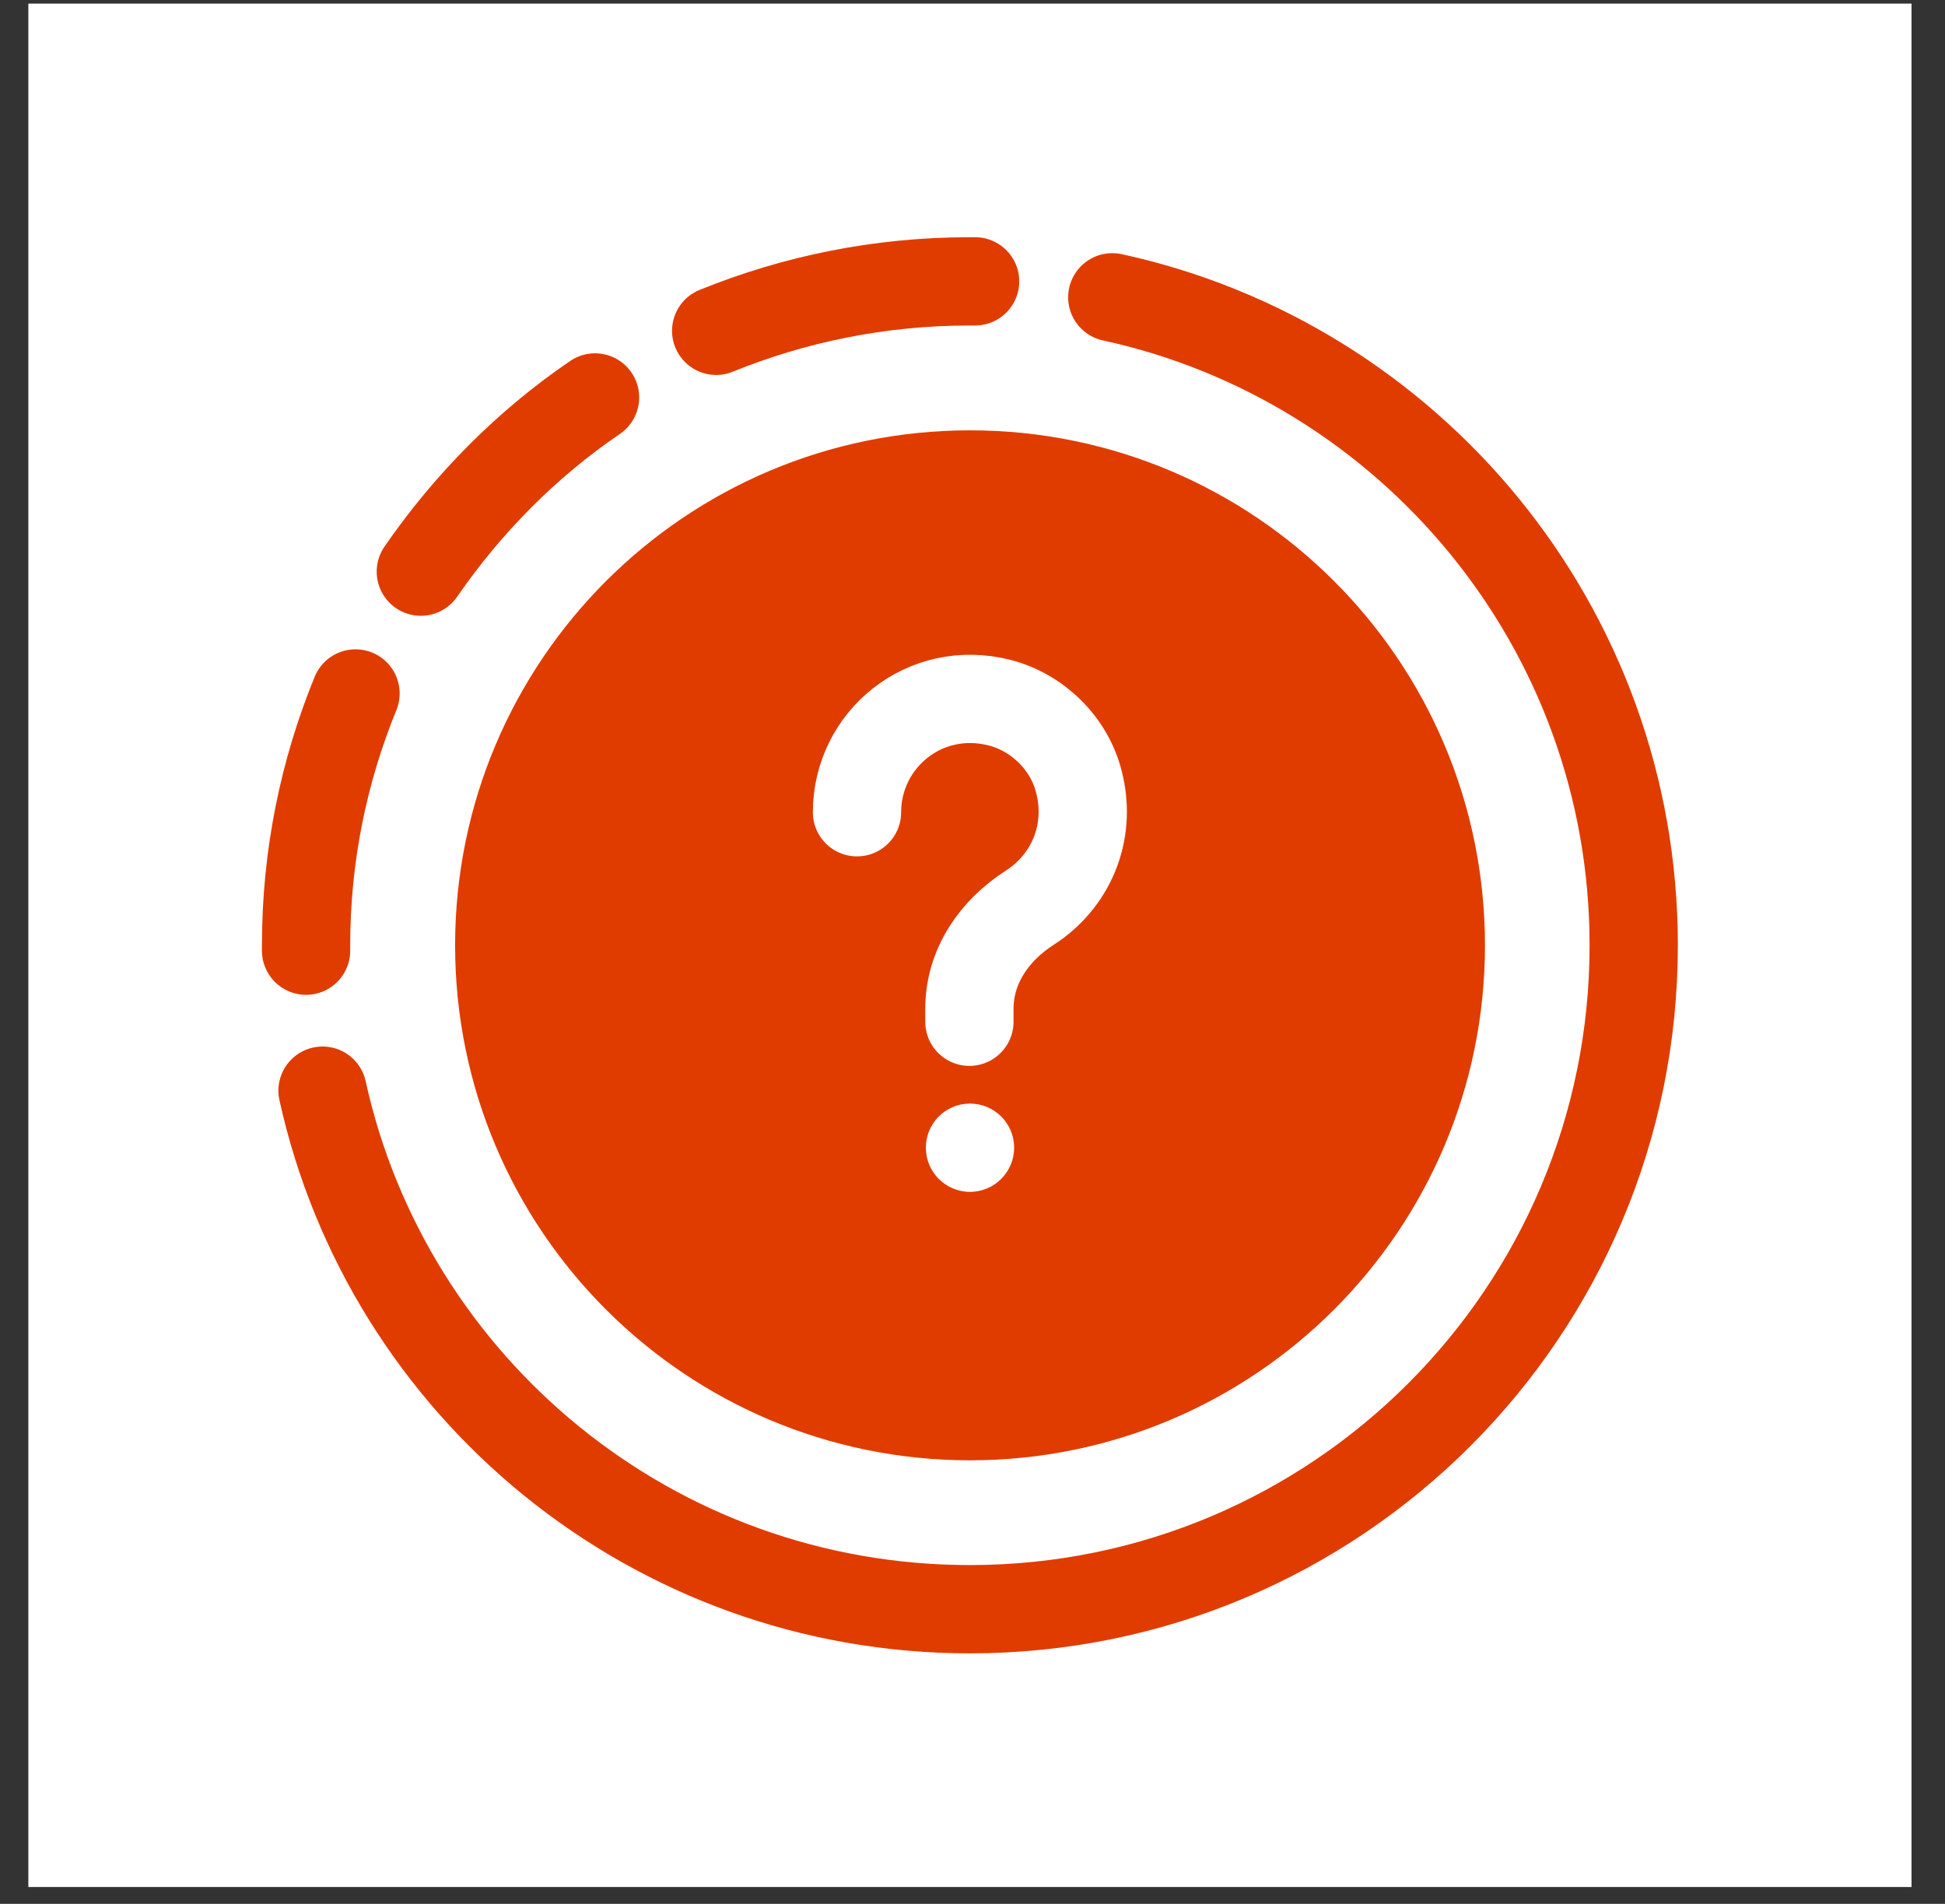 <svg width="47" height="46" viewBox="0 0 47 46" fill="none" xmlns="http://www.w3.org/2000/svg">
<rect x="0" y="0" width="47" height="46" fill="#333333" stroke="none"/>
<rect width="45.506" height="45.506" transform="translate(0.685 0.087)" fill="white"/>
<path d="M26.878 7.183C34.074 8.747 39.478 15.161 39.478 22.84C39.478 31.699 32.297 38.881 23.437 38.881C15.772 38.881 9.373 33.52 7.794 26.352" stroke="#E03C00" stroke-width="2.133" stroke-linecap="round" stroke-linejoin="round"/>
<path d="M23.441 34.217C29.724 34.217 34.817 29.124 34.817 22.841C34.817 16.558 29.724 11.464 23.441 11.464C17.157 11.464 12.064 16.558 12.064 22.841C12.064 29.124 17.157 34.217 23.441 34.217Z" fill="#E03C00" stroke="#E03C00" stroke-width="2.133" stroke-linecap="round" stroke-linejoin="round"/>
<path d="M7.396 22.97V22.842C7.396 20.68 7.823 18.633 8.591 16.755" stroke="#E03C00" stroke-width="2.133" stroke-linecap="round" stroke-linejoin="round"/>
<path d="M14.379 9.603C12.729 10.726 11.307 12.163 10.169 13.812" stroke="#E03C00" stroke-width="2.133" stroke-linecap="round" stroke-linejoin="round"/>
<path d="M17.306 7.993C19.198 7.225 21.259 6.798 23.435 6.798H23.563" stroke="#E03C00" stroke-width="2.133" stroke-linecap="round" stroke-linejoin="round"/>
<path d="M20.709 19.625C20.709 17.875 22.344 16.51 24.164 16.98C25.088 17.221 25.842 17.975 26.07 18.885C26.397 20.151 25.842 21.317 24.889 21.928C24.022 22.483 23.425 23.35 23.425 24.374V24.687" stroke="white" stroke-width="2.133" stroke-linecap="round" stroke-linejoin="round"/>
<path d="M23.439 28.797C24.028 28.797 24.506 28.319 24.506 27.73C24.506 27.141 24.028 26.664 23.439 26.664C22.85 26.664 22.373 27.141 22.373 27.73C22.373 28.319 22.85 28.797 23.439 28.797Z" fill="white"/>
</svg>
